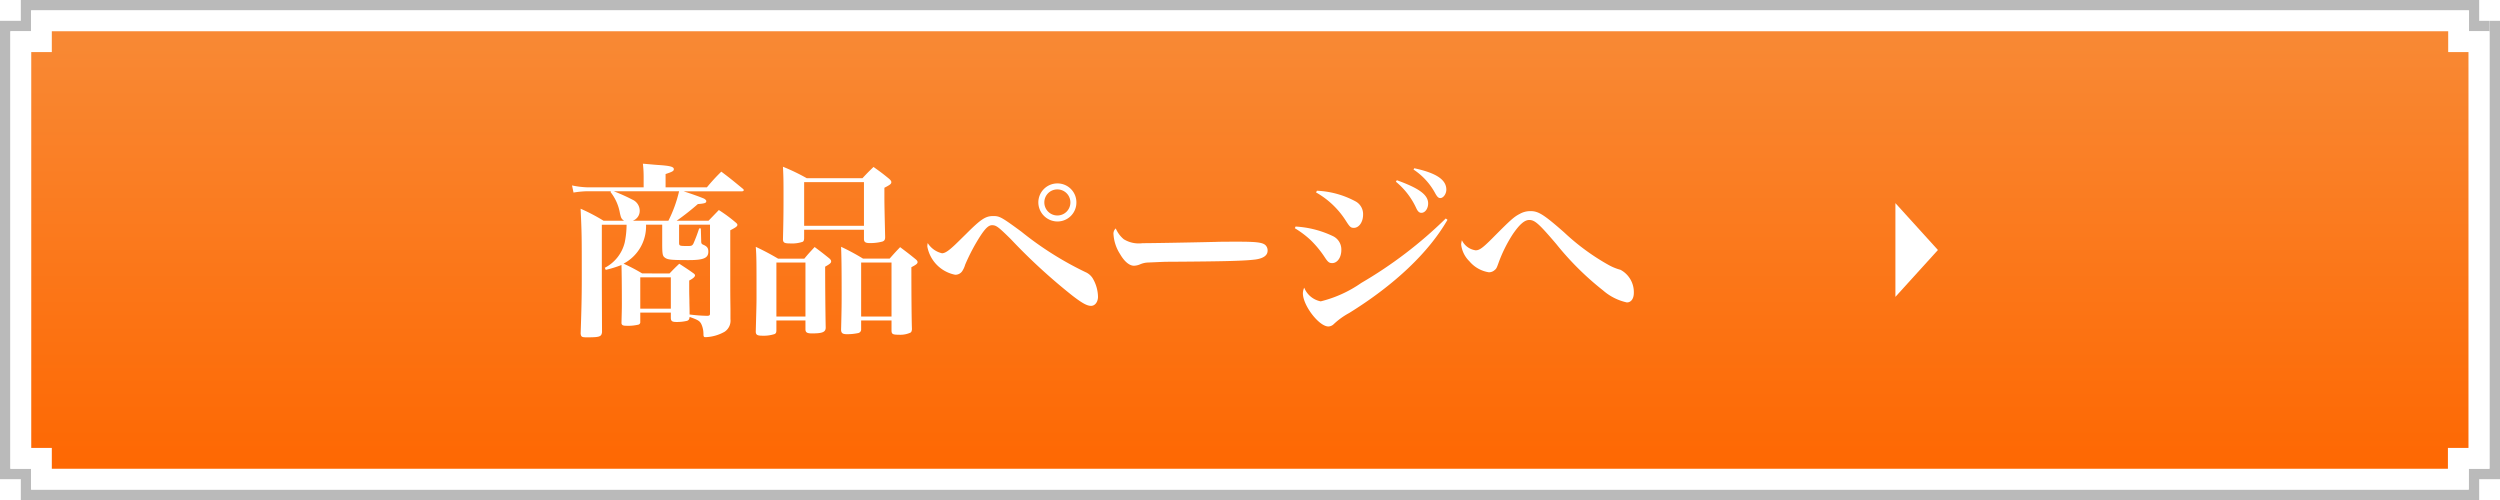 <svg xmlns="http://www.w3.org/2000/svg" xmlns:xlink="http://www.w3.org/1999/xlink" width="240" height="48" viewBox="0 0 240 48">
  <defs>
    <linearGradient id="linear-gradient" x1="0.5" x2="0.5" y2="1" gradientUnits="objectBoundingBox">
      <stop offset="0" stop-color="#f88a36"/>
      <stop offset="1" stop-color="#fe6701"/>
    </linearGradient>
    <filter id="パス_9039" x="51.913" y="12.718" width="107.934" height="22.668" filterUnits="userSpaceOnUse">
      <feOffset input="SourceAlpha"/>
      <feGaussianBlur stdDeviation="1" result="blur"/>
      <feFlood flood-opacity="0.353"/>
      <feComposite operator="in" in2="blur"/>
      <feComposite in="SourceGraphic"/>
    </filter>
  </defs>
  <g id="order-btn" transform="translate(0 0)">
    <g id="グループ_7008" data-name="グループ 7008" transform="translate(-527 -7830)">
      <g id="中マド_1" data-name="中マド 1" transform="translate(527 7830)" fill="#fff">
        <path d="M 237.5 47.5 L 2.5 47.5 L 2.5 46 L 2.5 45.5 L 2 45.5 L 0.5 45.5 L 0.5 2.5 L 2 2.5 L 2.5 2.5 L 2.5 2 L 2.5 0.5 L 237.5 0.5 L 237.5 2 L 237.5 2.5 L 238 2.5 L 239.5 2.5 L 239.5 45.5 L 238 45.5 L 237.5 45.5 L 237.5 46 L 237.5 47.5 Z" stroke="none"/>
        <path d="M 237 47 L 237 45 L 239 45 L 239 3 L 237 3 L 237 1 L 3 1 L 3 3 L 1 3 L 1 45 L 3 45 L 3 47 L 237 47 M 238 48 L 2 48 L 2 46 L 1.23291019917815e-05 46 L -1.892089858301915e-05 2 L 2 2 L 2 9.384155418956652e-06 L 238 9.384155418956652e-06 L 238 2 L 240 2 L 240 46 L 238 46 L 238 48 Z" stroke="none" fill="#bababa"/>
      </g>
    </g>
    <g id="グループ_7034" data-name="グループ 7034" transform="translate(-320 -9538)">
      <g id="グループ_7021" data-name="グループ 7021" transform="translate(-232 1708)">
        <g id="中マド_1-2" data-name="中マド 1" transform="translate(553 7831)" fill="url(#linear-gradient)">
          <path d="M 235 45 L 2.974 45 L 2.974 44 L 2.974 43 L 1.974 43 L 1 43 L 1 3 L 1.974 3 L 2.974 3 L 2.974 2 L 2.974 1 L 235.027 1 L 235.027 2 L 235.027 3 L 236.027 3 L 236.974 3 L 236.974 43 L 236 43 L 235 43 L 235 44 L 235 45 Z" stroke="none"/>
          <path d="M 234 44 L 234 42 L 235.974 42 L 235.974 4 L 234.027 4 L 234.027 2 L 3.974 2 L 3.974 4 L 2 4 L 2 42 L 3.974 42 L 3.974 44 L 234 44 M 236 46 L 1.974 46 L 1.974 44 L 2.038574166363105e-05 44 L -1.08642580016749e-05 2 L 1.974 2 L 1.974 1.10015871541691e-05 L 236.027 1.10015871541691e-05 L 236.027 2 L 237.974 2 L 237.974 44 L 236 44 L 236 46 Z M 238 2 L 237.974 2 L 237.974 1.10015871541691e-05 L 238 1.10015871541691e-05 L 238 2 Z" stroke="none" fill="#fff"/>
        </g>
      </g>
      <g transform="matrix(1, 0, 0, 1, 320, 9538)" filter="url(#パス_9039)">
        <path id="パス_9039-2" data-name="パス 9039" d="M16.146-8.892c.522-.27.684-.378.684-.522,0-.054-.036-.108-.108-.18a13.936,13.936,0,0,0-1.674-1.242c-.432.45-.558.576-.99,1.026H11a24.125,24.125,0,0,0,2.034-1.6c.684-.054.81-.108.81-.288,0-.072-.09-.162-.216-.234-.378-.162-1.116-.432-1.962-.7h5.6c.09,0,.18-.054.18-.126,0-.018-.036-.054-.054-.09-.9-.738-1.17-.972-2.106-1.674A18.4,18.4,0,0,0,13.9-13.014H9.936v-1.278c.648-.216.792-.288.792-.468,0-.234-.36-.324-1.476-.4-.324-.018-.828-.072-1.494-.126a11.132,11.132,0,0,1,.072,1.206v1.062H2.376a8.479,8.479,0,0,1-1.422-.18l.144.684a9.17,9.17,0,0,1,1.278-.126H4.7l-.054.072a4.47,4.47,0,0,1,.9,2c.108.486.144.576.4.756H3.978a18.007,18.007,0,0,0-2.2-1.152C1.89-8.55,1.89-8.5,1.89-4.176c0,1.746-.036,3.024-.108,5.2.036.306.108.36.576.36,1.242,0,1.422-.054,1.476-.5l-.018-4.41v-5.9H6.192a8.658,8.658,0,0,1-.18,1.71A3.722,3.722,0,0,1,4.1-5.292l.09.2a10.825,10.825,0,0,0,1.512-.468c.018.738.036,1.8.036,3.726,0,.648-.018.99-.036,1.854.018.18.126.252.432.252A4.325,4.325,0,0,0,7.344.162a.249.249,0,0,0,.162-.27V-.99H10.44v.54c.018.288.144.36.558.36a4.2,4.2,0,0,0,.99-.108c.162-.054.234-.144.252-.378.81.288.954.378,1.116.666a2.285,2.285,0,0,1,.216.972c0,.252.036.306.2.306A3.983,3.983,0,0,0,15.606.846,1.276,1.276,0,0,0,16.164-.36v-.99c-.018-1.368-.018-1.368-.018-3.456Zm-8.46,4.14A16.453,16.453,0,0,0,5.9-5.688a4.057,4.057,0,0,0,2.16-3.744H9.612v1.818c0,.954.036,1.17.216,1.314.27.234.594.27,2.34.27,1.422,0,1.872-.2,1.872-.81,0-.342-.108-.5-.486-.666-.162-.072-.2-.126-.2-.378L13.32-9.072h-.162A14.656,14.656,0,0,1,12.6-7.6c-.108.18-.18.216-.486.216-.864,0-.882,0-.882-.36V-9.432H14.2v8.55c0,.144-.072.2-.27.2A14.6,14.6,0,0,1,12.24-.81v-.306c0-.288-.018-.648-.018-1.08-.018-.666-.018-.738-.018-1.062v-.81c.378-.2.558-.36.558-.5,0-.054-.036-.108-.126-.18-.558-.4-.756-.522-1.386-.936-.432.414-.558.54-.936.936Zm3.546-7.884A12.44,12.44,0,0,1,10.206-9.81H6.786a1,1,0,0,0,.666-.972,1.16,1.16,0,0,0-.684-1.044,17.329,17.329,0,0,0-1.8-.81ZM7.506-4.374H10.44v3.006H7.506ZM23.238-8.946H28.98v.882c0,.306.144.4.576.4a4.6,4.6,0,0,0,1.188-.144c.2-.072.27-.18.27-.432-.054-2.34-.072-3.15-.072-3.816v-.918c.558-.288.666-.378.666-.54,0-.09-.054-.18-.216-.324-.612-.5-.81-.648-1.494-1.134-.468.45-.612.594-1.062,1.08H23.49a19.11,19.11,0,0,0-2.286-1.1c.054,1.062.054,1.458.054,2.916,0,1.818-.018,2.574-.054,4.068.018.306.144.378.7.378a3.174,3.174,0,0,0,1.206-.162c.09-.072.126-.162.126-.36Zm0-4.572H28.98v4.194H23.238ZM20.574-.234h2.79V.648c.018.27.162.36.63.36.99,0,1.3-.126,1.314-.54-.036-1.71-.054-4.446-.054-5.868.45-.252.576-.36.576-.5,0-.108-.054-.2-.234-.342-.54-.432-.72-.576-1.35-1.044-.432.468-.576.612-.99,1.116h-2.52a24.063,24.063,0,0,0-2.142-1.134c.072.954.072,1.4.072,4.86,0,.666-.018,1.17-.072,3.258,0,.324.126.414.648.414a3.375,3.375,0,0,0,1.17-.162c.126-.072.162-.162.162-.378Zm0-5.562h2.79V-.612h-2.79ZM28.71-.234h2.916V.774c.018.306.144.36.7.36a2.365,2.365,0,0,0,1.116-.2c.09-.054.126-.144.144-.324-.036-1.008-.054-3.4-.054-5.958.45-.234.594-.342.594-.486,0-.09-.054-.18-.216-.306-.594-.486-.792-.63-1.458-1.134-.432.45-.576.612-1.008,1.1H28.89a21.15,21.15,0,0,0-2.106-1.134c.036.954.054,1.854.054,4.536,0,.882,0,1.314-.054,3.456.018.306.162.4.576.4A5.125,5.125,0,0,0,28.44.972a.356.356,0,0,0,.27-.378Zm0-5.562h2.916V-.612H28.71ZM35.1-7.668a1.61,1.61,0,0,0-.036.342,3.38,3.38,0,0,0,2.664,2.7.784.784,0,0,0,.684-.342A2.317,2.317,0,0,0,38.7-5.6a18.52,18.52,0,0,1,1.458-2.754c.486-.738.792-1.026,1.116-1.026.4,0,.594.144,1.8,1.332A55.381,55.381,0,0,0,49-2.61c.936.72,1.4.972,1.782.972s.666-.378.666-.882a3.608,3.608,0,0,0-.468-1.692,1.529,1.529,0,0,0-.738-.666,31.5,31.5,0,0,1-6.156-3.888c-1.908-1.4-2.088-1.494-2.7-1.494-.72,0-1.17.288-2.556,1.674-1.134,1.116-1.152,1.134-1.458,1.4-.414.36-.684.5-.9.5A2.215,2.215,0,0,1,35.1-7.668Zm12.456-5.724a1.828,1.828,0,0,0-1.836,1.818,1.844,1.844,0,0,0,1.836,1.836,1.817,1.817,0,0,0,1.818-1.836A1.813,1.813,0,0,0,47.556-13.392Zm-.018.576a1.248,1.248,0,0,1,1.26,1.242,1.248,1.248,0,0,1-1.242,1.26,1.252,1.252,0,0,1-1.26-1.26A1.244,1.244,0,0,1,47.538-12.816Zm5.616,3.744a.672.672,0,0,0-.216.594,3.955,3.955,0,0,0,.63,1.872c.414.72.9,1.116,1.332,1.116a1.615,1.615,0,0,0,.612-.144A2.1,2.1,0,0,1,56.3-5.8c1.314-.054,1.4-.072,2.232-.072,5.436-.036,7.02-.09,8.028-.216.774-.108,1.17-.4,1.17-.846a.705.705,0,0,0-.216-.54c-.288-.252-.846-.324-2.646-.324-.54,0-1.71,0-2.016.018-3.114.072-6.408.126-7.128.126a2.748,2.748,0,0,1-1.8-.378A2.753,2.753,0,0,1,53.154-9.072Zm19.224-3.456A8.112,8.112,0,0,1,75.24-9.81c.378.594.468.684.774.684.486,0,.882-.558.882-1.26a1.391,1.391,0,0,0-.684-1.26,8.592,8.592,0,0,0-3.744-1.044ZM70.344-9.09a9.1,9.1,0,0,1,1.53,1.152,9.928,9.928,0,0,1,1.332,1.62c.306.468.432.576.72.576.5,0,.882-.54.882-1.26a1.417,1.417,0,0,0-.774-1.314,9.561,9.561,0,0,0-3.618-.936Zm14.49-.936a41.214,41.214,0,0,1-8.118,6.192A11.672,11.672,0,0,1,72.828-2.07a2.147,2.147,0,0,1-1.584-1.314,1.361,1.361,0,0,0-.126.54c0,1.17,1.548,3.186,2.448,3.186a.773.773,0,0,0,.522-.234A7.088,7.088,0,0,1,75.564-.954C79.92-3.654,83.2-6.768,85-9.9Zm-4.788-3.528A7.146,7.146,0,0,1,82.008-11c.144.306.288.432.486.432.36,0,.648-.414.648-.9,0-.828-.864-1.458-3.006-2.232Zm1.692-1.17A6.3,6.3,0,0,1,83.844-12.4c.18.306.288.414.468.414.288,0,.576-.4.576-.81,0-.954-.972-1.6-3.078-2.052Zm4.644,6.786a2.6,2.6,0,0,0-.072.4,2.673,2.673,0,0,0,.792,1.62A3.061,3.061,0,0,0,88.974-4.86a.833.833,0,0,0,.576-.234c.144-.108.2-.252.342-.648a13.446,13.446,0,0,1,1.386-2.79c.63-.918,1.116-1.35,1.566-1.35.54,0,.936.36,2.592,2.3a27.81,27.81,0,0,0,4.5,4.464,5.151,5.151,0,0,0,2.286,1.152c.4,0,.666-.36.666-.918a2.432,2.432,0,0,0-1.278-2.214,5.065,5.065,0,0,1-1.206-.5,21.663,21.663,0,0,1-4.212-3.1c-1.926-1.692-2.466-2.034-3.2-2.034a2.031,2.031,0,0,0-1.062.27c-.54.27-.9.594-2.628,2.34-.936.936-1.242,1.152-1.6,1.152A1.721,1.721,0,0,1,86.382-7.938Z" transform="translate(53.96 31)" fill="#fff"/>
      </g>
      <path id="多角形_16" data-name="多角形 16" d="M4.5,0,9,4.082H0Z" transform="translate(506.041 9557.5) rotate(90)" fill="#fff"/>
    </g>
  </g>
</svg>
